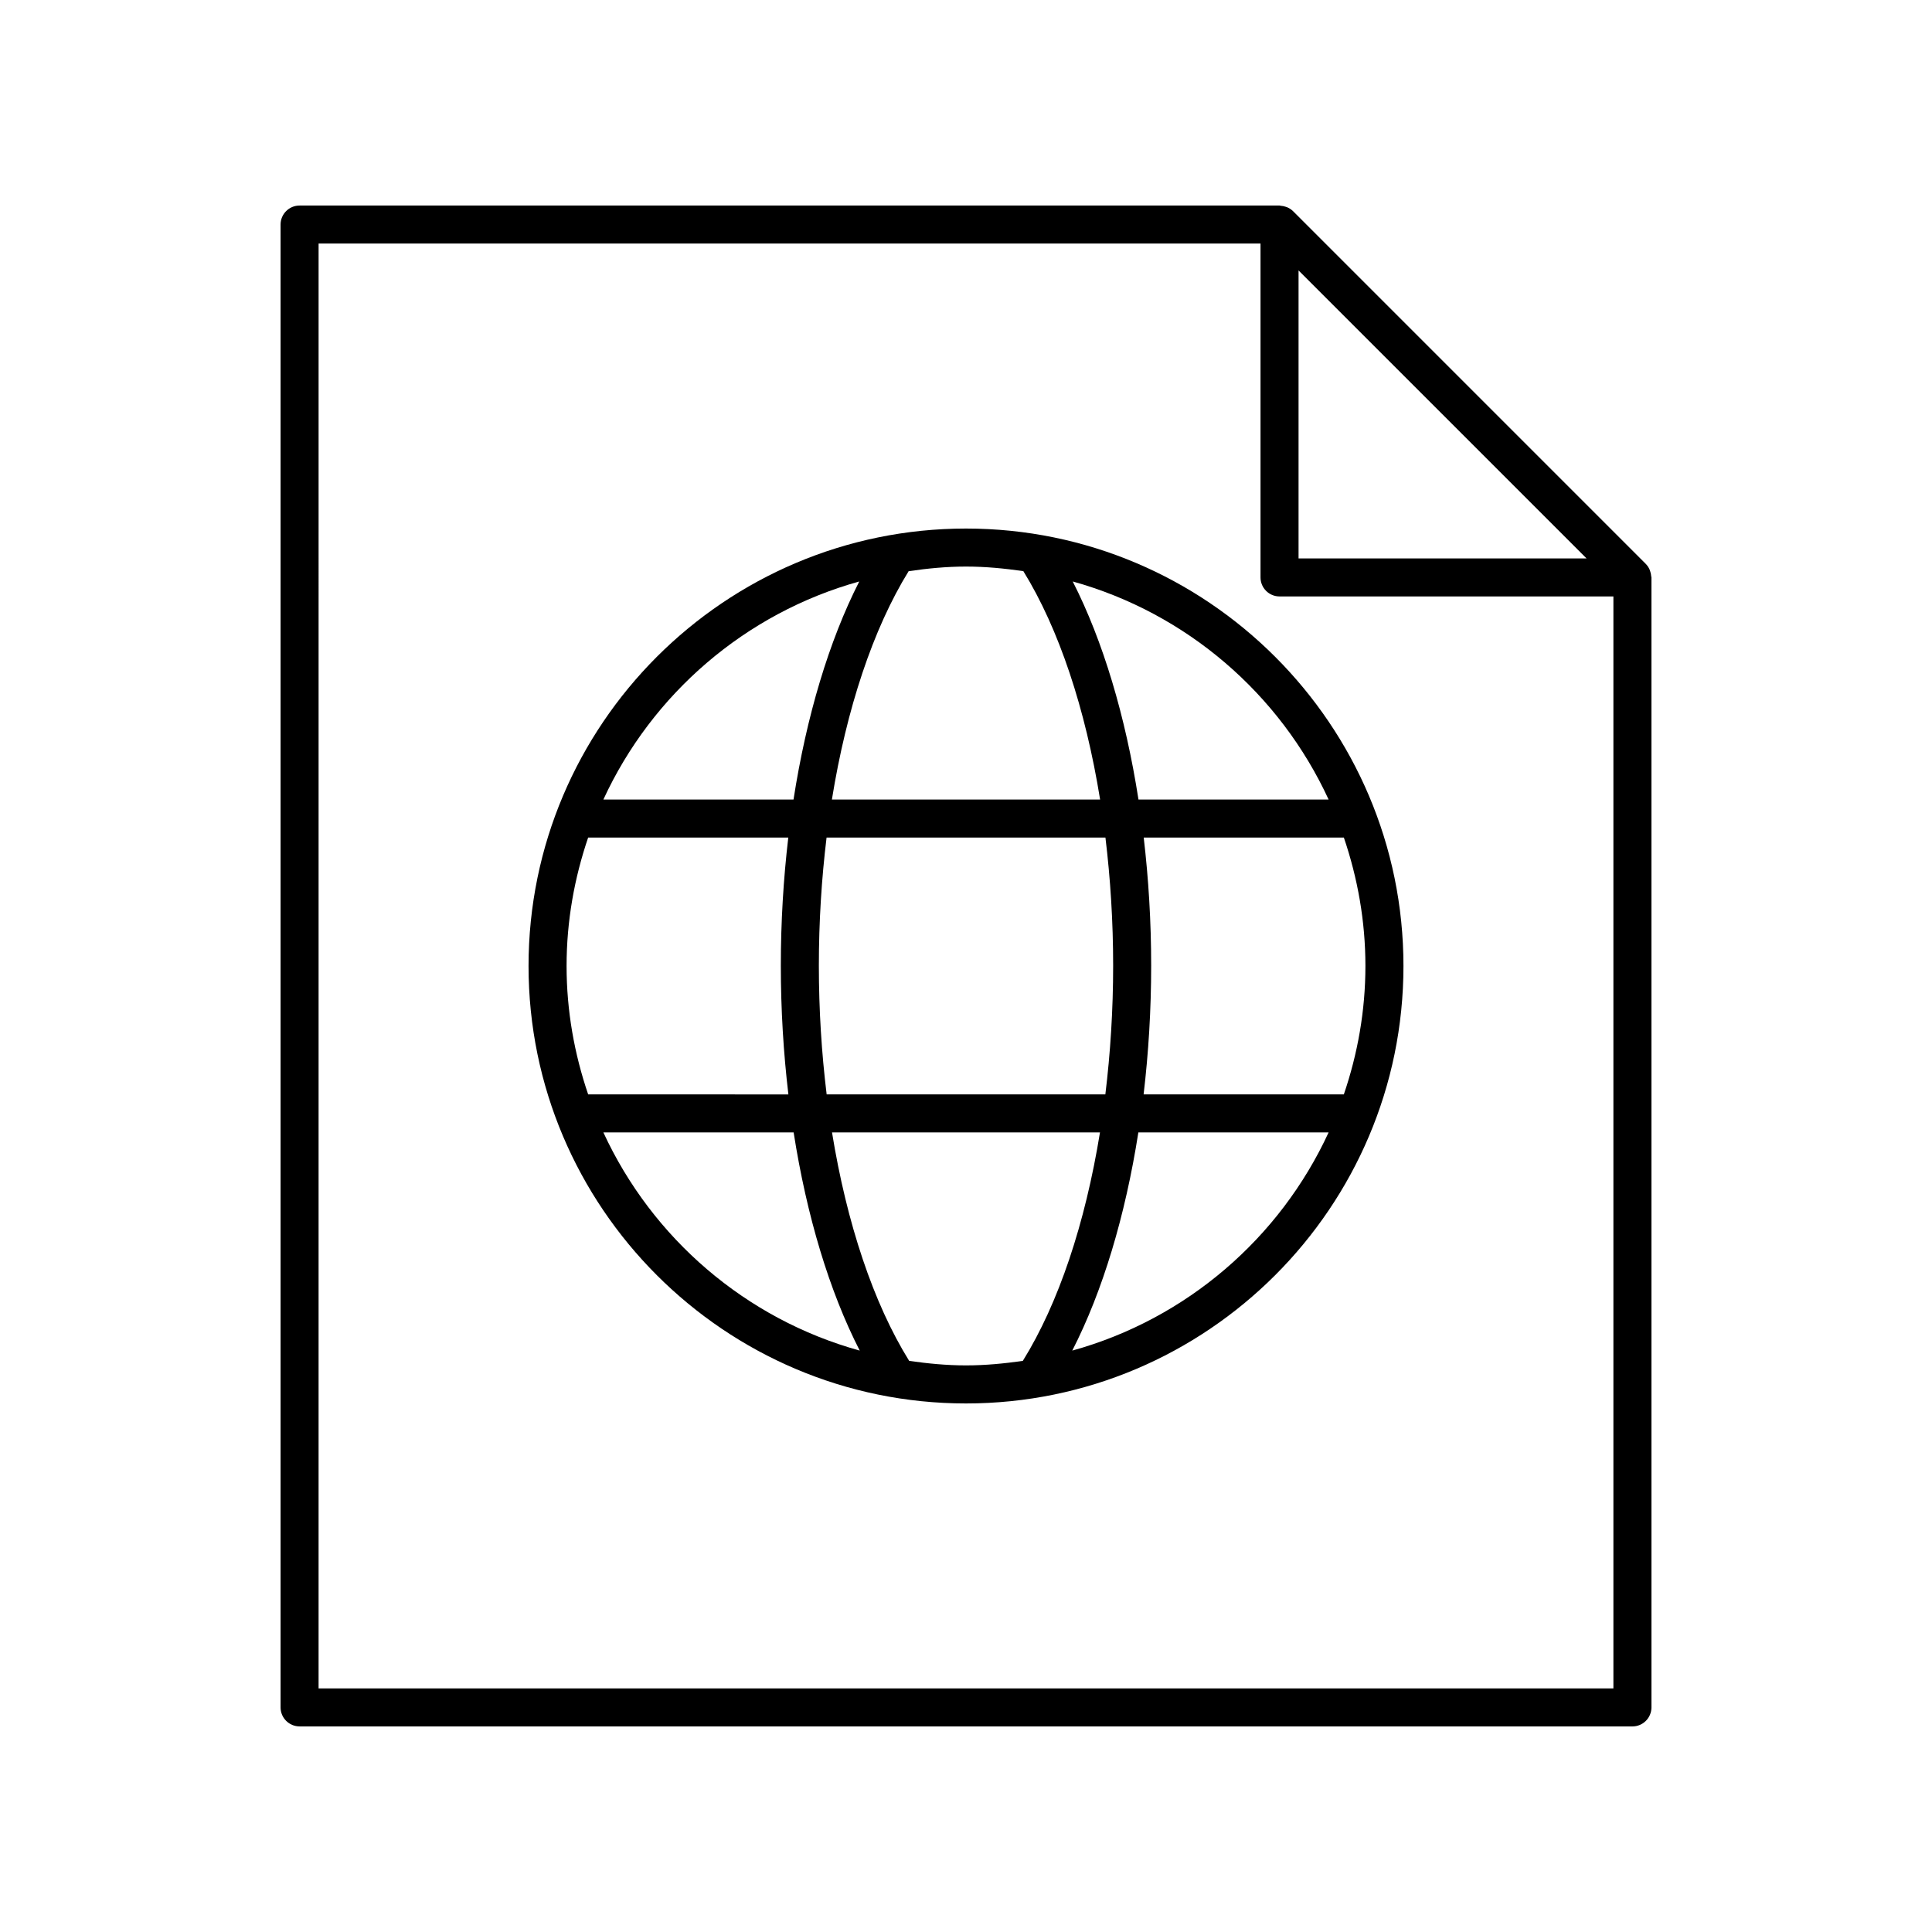<?xml version="1.0" encoding="UTF-8"?>
<!-- Uploaded to: SVG Repo, www.svgrepo.com, Generator: SVG Repo Mixer Tools -->
<svg fill="#000000" width="800px" height="800px" version="1.1" viewBox="144 144 512 512" xmlns="http://www.w3.org/2000/svg">
 <g>
  <path d="m223.39 601.52h353.22c2.785 0 5.039-2.254 5.039-5.039l-0.004-299.46c0-0.109-0.055-0.199-0.062-0.305-0.027-0.461-0.117-0.902-0.27-1.34-0.055-0.16-0.098-0.32-0.168-0.473-0.242-0.516-0.547-1.004-0.961-1.426-0.008-0.008-0.012-0.016-0.02-0.023l-93.504-93.508c-0.008-0.008-0.016-0.012-0.023-0.016-0.422-0.418-0.91-0.723-1.426-0.961-0.156-0.074-0.32-0.113-0.484-0.172-0.426-0.148-0.859-0.234-1.309-0.266-0.113-0.008-0.211-0.062-0.324-0.062h-259.7c-2.785 0-5.039 2.254-5.039 5.039v392.97c0 2.777 2.254 5.035 5.039 5.035zm264.74-385.85 76.316 76.312h-76.316zm-259.7-7.125h249.62v88.477c0 2.781 2.254 5.039 5.039 5.039h88.477v289.38h-343.14z"/>
  <path d="m400 284.07c-63.922 0-115.93 52.004-115.93 115.93 0 63.918 52.004 115.93 115.93 115.93 63.918 0 115.93-52.008 115.93-115.93 0-63.922-52.008-115.93-115.93-115.93zm0 10.074c5.176 0 10.223 0.5 15.199 1.219 9.441 15.297 16.461 36.484 20.34 60.52l-71.078 0.004c3.879-24.039 10.895-45.227 20.34-60.52 4.977-0.723 10.023-1.223 15.199-1.223zm36.953 71.816c1.324 10.934 2.043 22.32 2.043 33.93 0 11.68-0.727 23.137-2.066 34.137h-73.859c-1.344-10.996-2.066-22.453-2.066-34.137 0-11.605 0.719-22.992 2.043-33.93zm-65.242-67.863c-8.023 15.75-13.984 35.727-17.422 57.789h-50.387c12.906-28.004 37.641-49.398 67.809-57.789zm-77.562 101.9c0-11.914 2.07-23.336 5.715-34.031h53.039c-1.289 10.977-1.977 22.359-1.977 33.93 0 11.641 0.699 23.094 2.004 34.137l-53.062-0.004c-3.648-10.699-5.719-22.117-5.719-34.031zm9.754 44.105h50.418c3.457 22.094 9.457 42.082 17.516 57.82-30.223-8.363-55.008-29.777-67.934-57.82zm96.098 61.742c-5.125 0-10.129-0.492-15.062-1.199-9.484-15.27-16.539-36.473-20.445-60.543h71.012c-3.906 24.07-10.957 45.273-20.445 60.543-4.93 0.707-9.934 1.199-15.059 1.199zm28.16-3.922c8.059-15.738 14.059-35.727 17.516-57.82h50.418c-12.926 28.043-37.711 49.457-67.934 57.82zm77.688-101.93c0 11.914-2.07 23.336-5.715 34.031h-53.066c1.305-11.043 2.004-22.496 2.004-34.137 0-11.566-0.688-22.949-1.977-33.93h53.039c3.644 10.699 5.715 22.117 5.715 34.035zm-60.141-44.109c-3.434-22.062-9.398-42.035-17.422-57.789 30.168 8.391 54.898 29.785 67.809 57.789z"/>
 </g>
</svg>